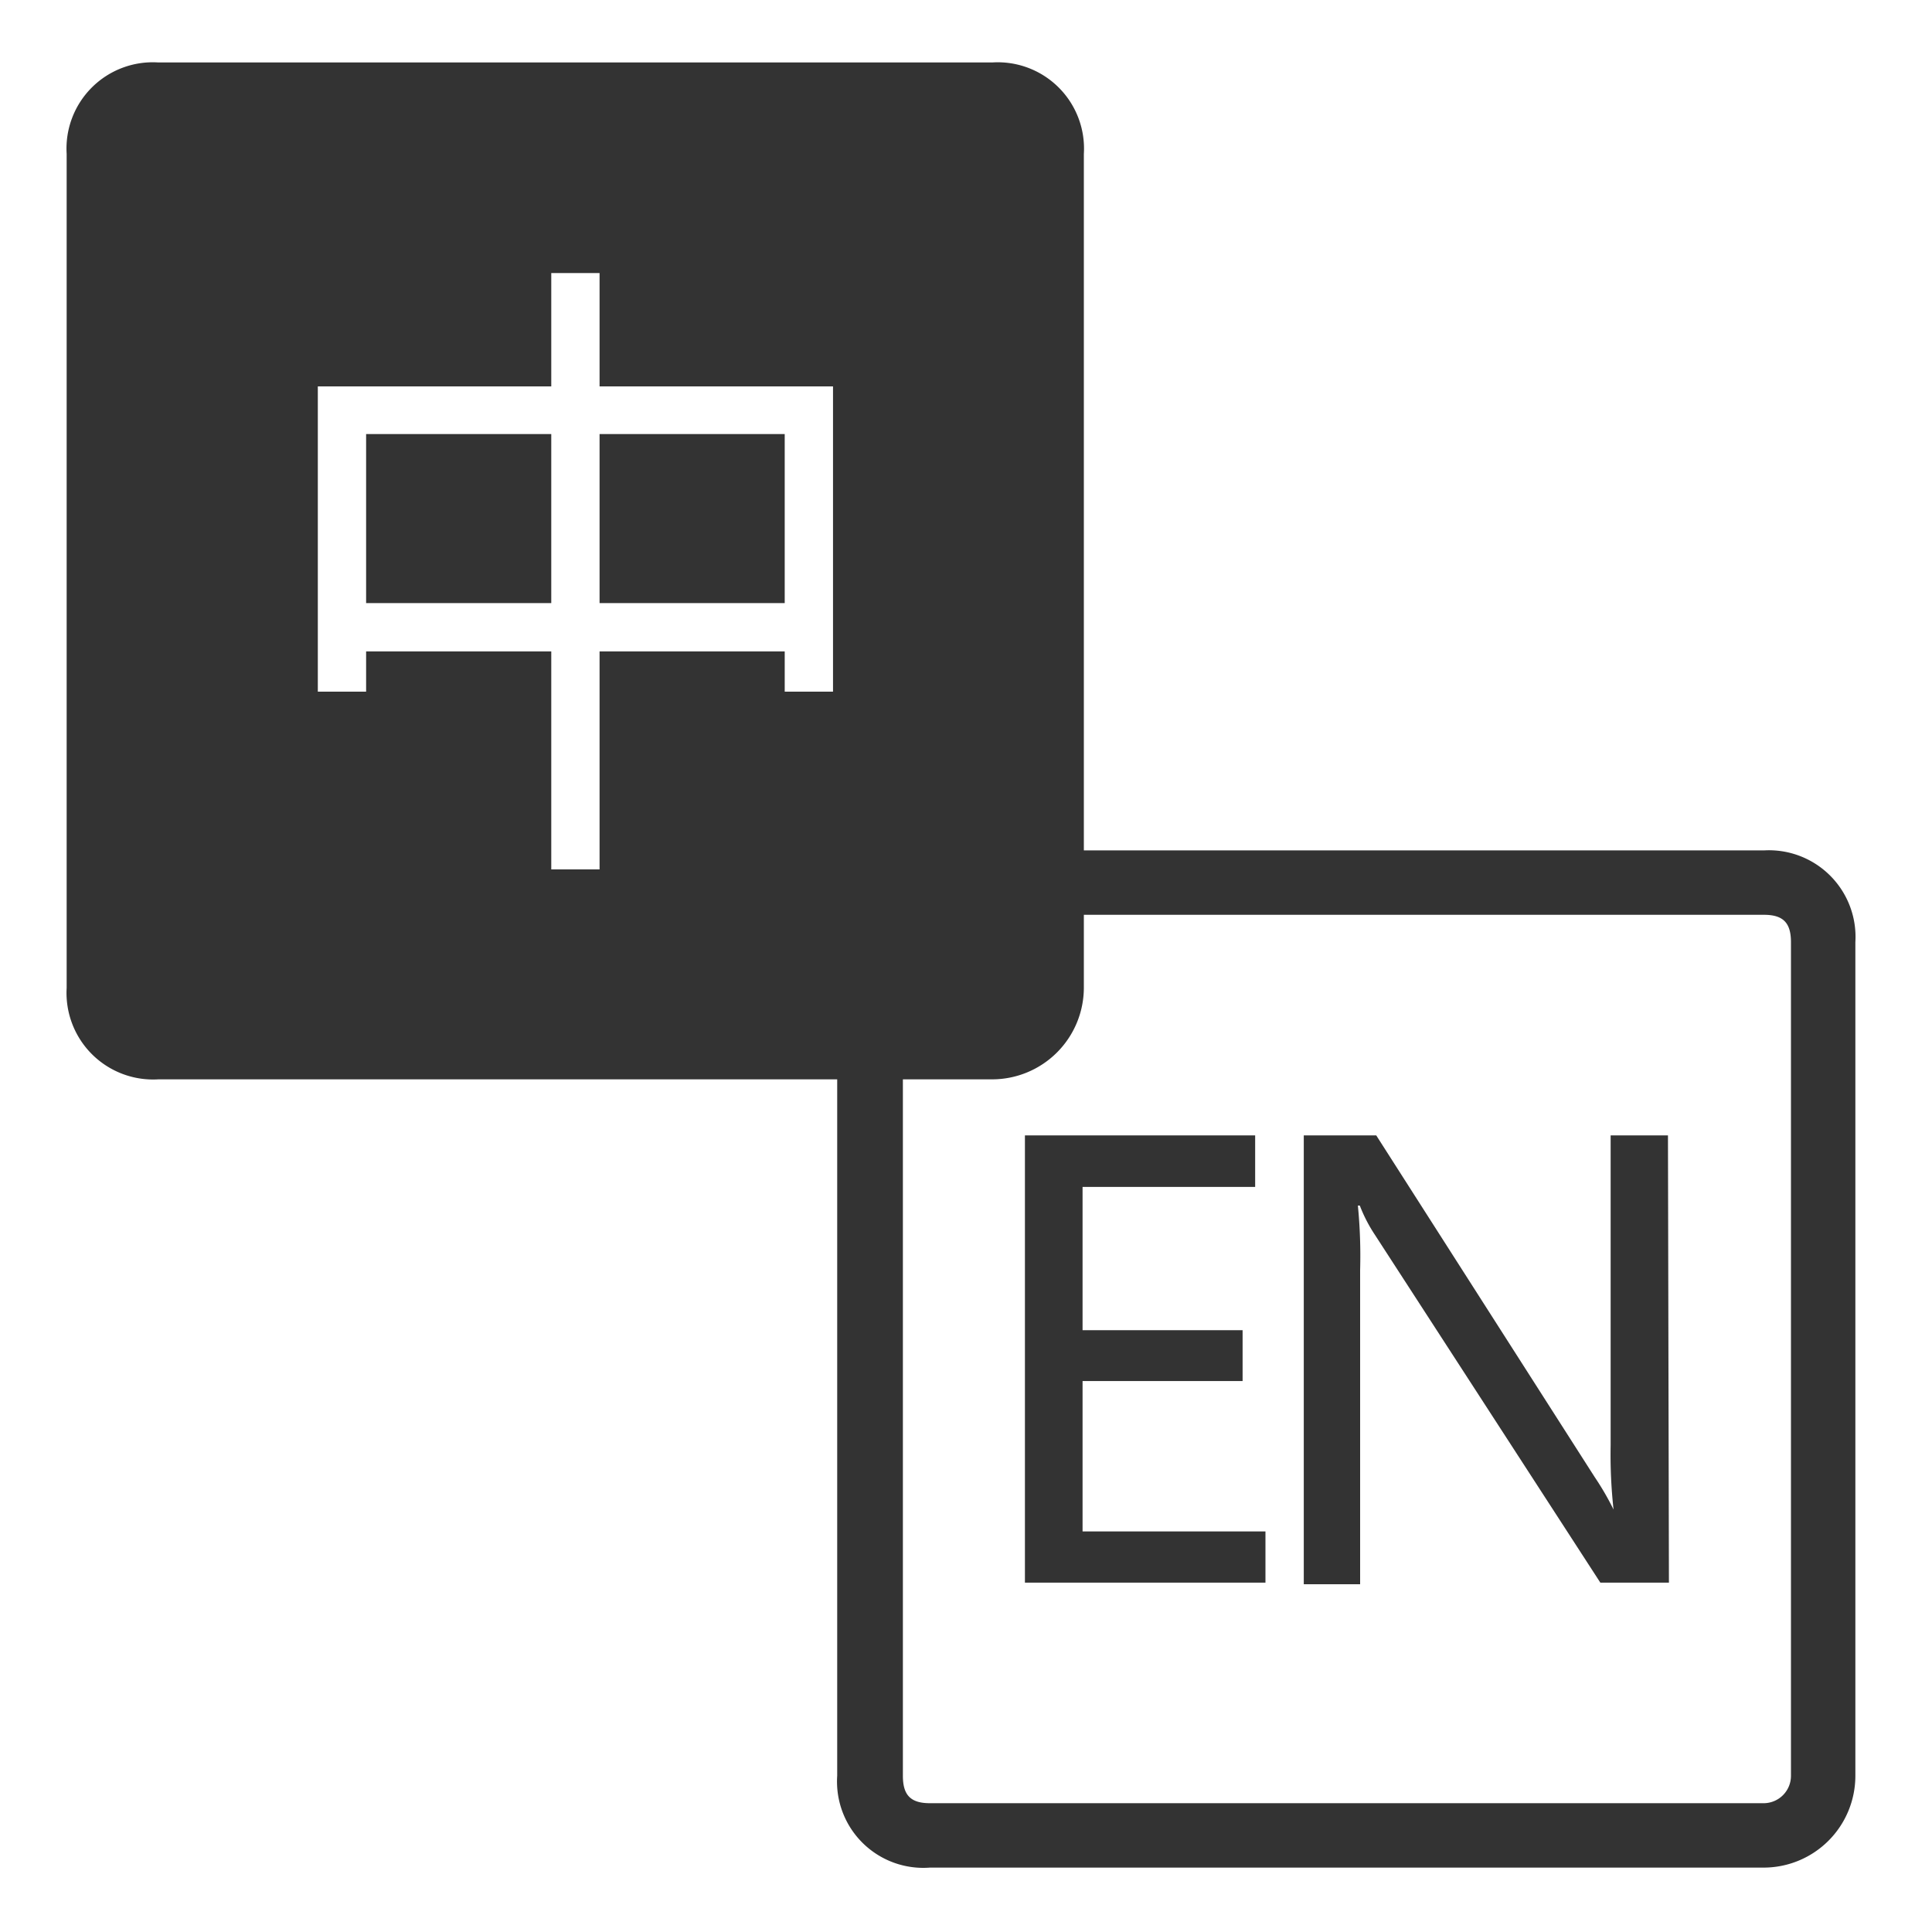 <?xml version="1.0" standalone="no"?><!DOCTYPE svg PUBLIC "-//W3C//DTD SVG 1.1//EN" "http://www.w3.org/Graphics/SVG/1.1/DTD/svg11.dtd"><svg t="1750050716825" class="icon" viewBox="0 0 1024 1024" version="1.1" xmlns="http://www.w3.org/2000/svg" p-id="1645" xmlns:xlink="http://www.w3.org/1999/xlink" width="200" height="200"><path d="M525.824 33.109H83.968a45.739 45.739 0 0 0-48.64 48.469v442.027a45.909 45.909 0 0 0 48.64 48.469h441.856a48.64 48.64 0 0 0 48.64-48.469V81.579a45.739 45.739 0 0 0-48.64-48.469z m-84.309 333.483h-25.6v-21.333h-98.133V460.8h-25.6v-115.541h-98.133v21.333h-25.6V204.8h123.733V144.725h25.6V204.8h123.733z" fill="#333333" p-id="1646"></path><path d="M194.048 230.059h98.133v89.6h-98.133zM317.781 230.059h98.133v89.6h-98.133zM670.72 838.827h-127.488V601.771h122.027v27.307h-91.477v75.947h84.821v26.965h-84.821v79.701h96.939v27.136zM884.565 838.827H848.213l-119.467-184.32a79.36 79.36 0 0 1-8.021-15.531h-1.024a271.701 271.701 0 0 1 1.195 34.133v166.571h-29.867V601.771h38.4l115.883 181.248a145.237 145.237 0 0 1 9.899 17.067 265.728 265.728 0 0 1-1.536-34.133v-164.181h30.379z" fill="#333333" p-id="1647"></path><path d="M934.912 484.864c10.24 0 14.336 4.267 14.336 14.507v441.856a14.507 14.507 0 0 1-14.336 14.507h-442.027c-10.24 0-14.336-4.267-14.336-14.507V499.371c0-10.24 4.096-14.507 14.336-14.507h442.027m0-34.133h-442.027A45.739 45.739 0 0 0 443.733 499.371v441.856A45.739 45.739 0 0 0 492.885 989.867h442.027a48.64 48.64 0 0 0 48.469-48.64V499.371a45.909 45.909 0 0 0-48.469-48.64z" fill="#333333" p-id="1648"></path></svg>